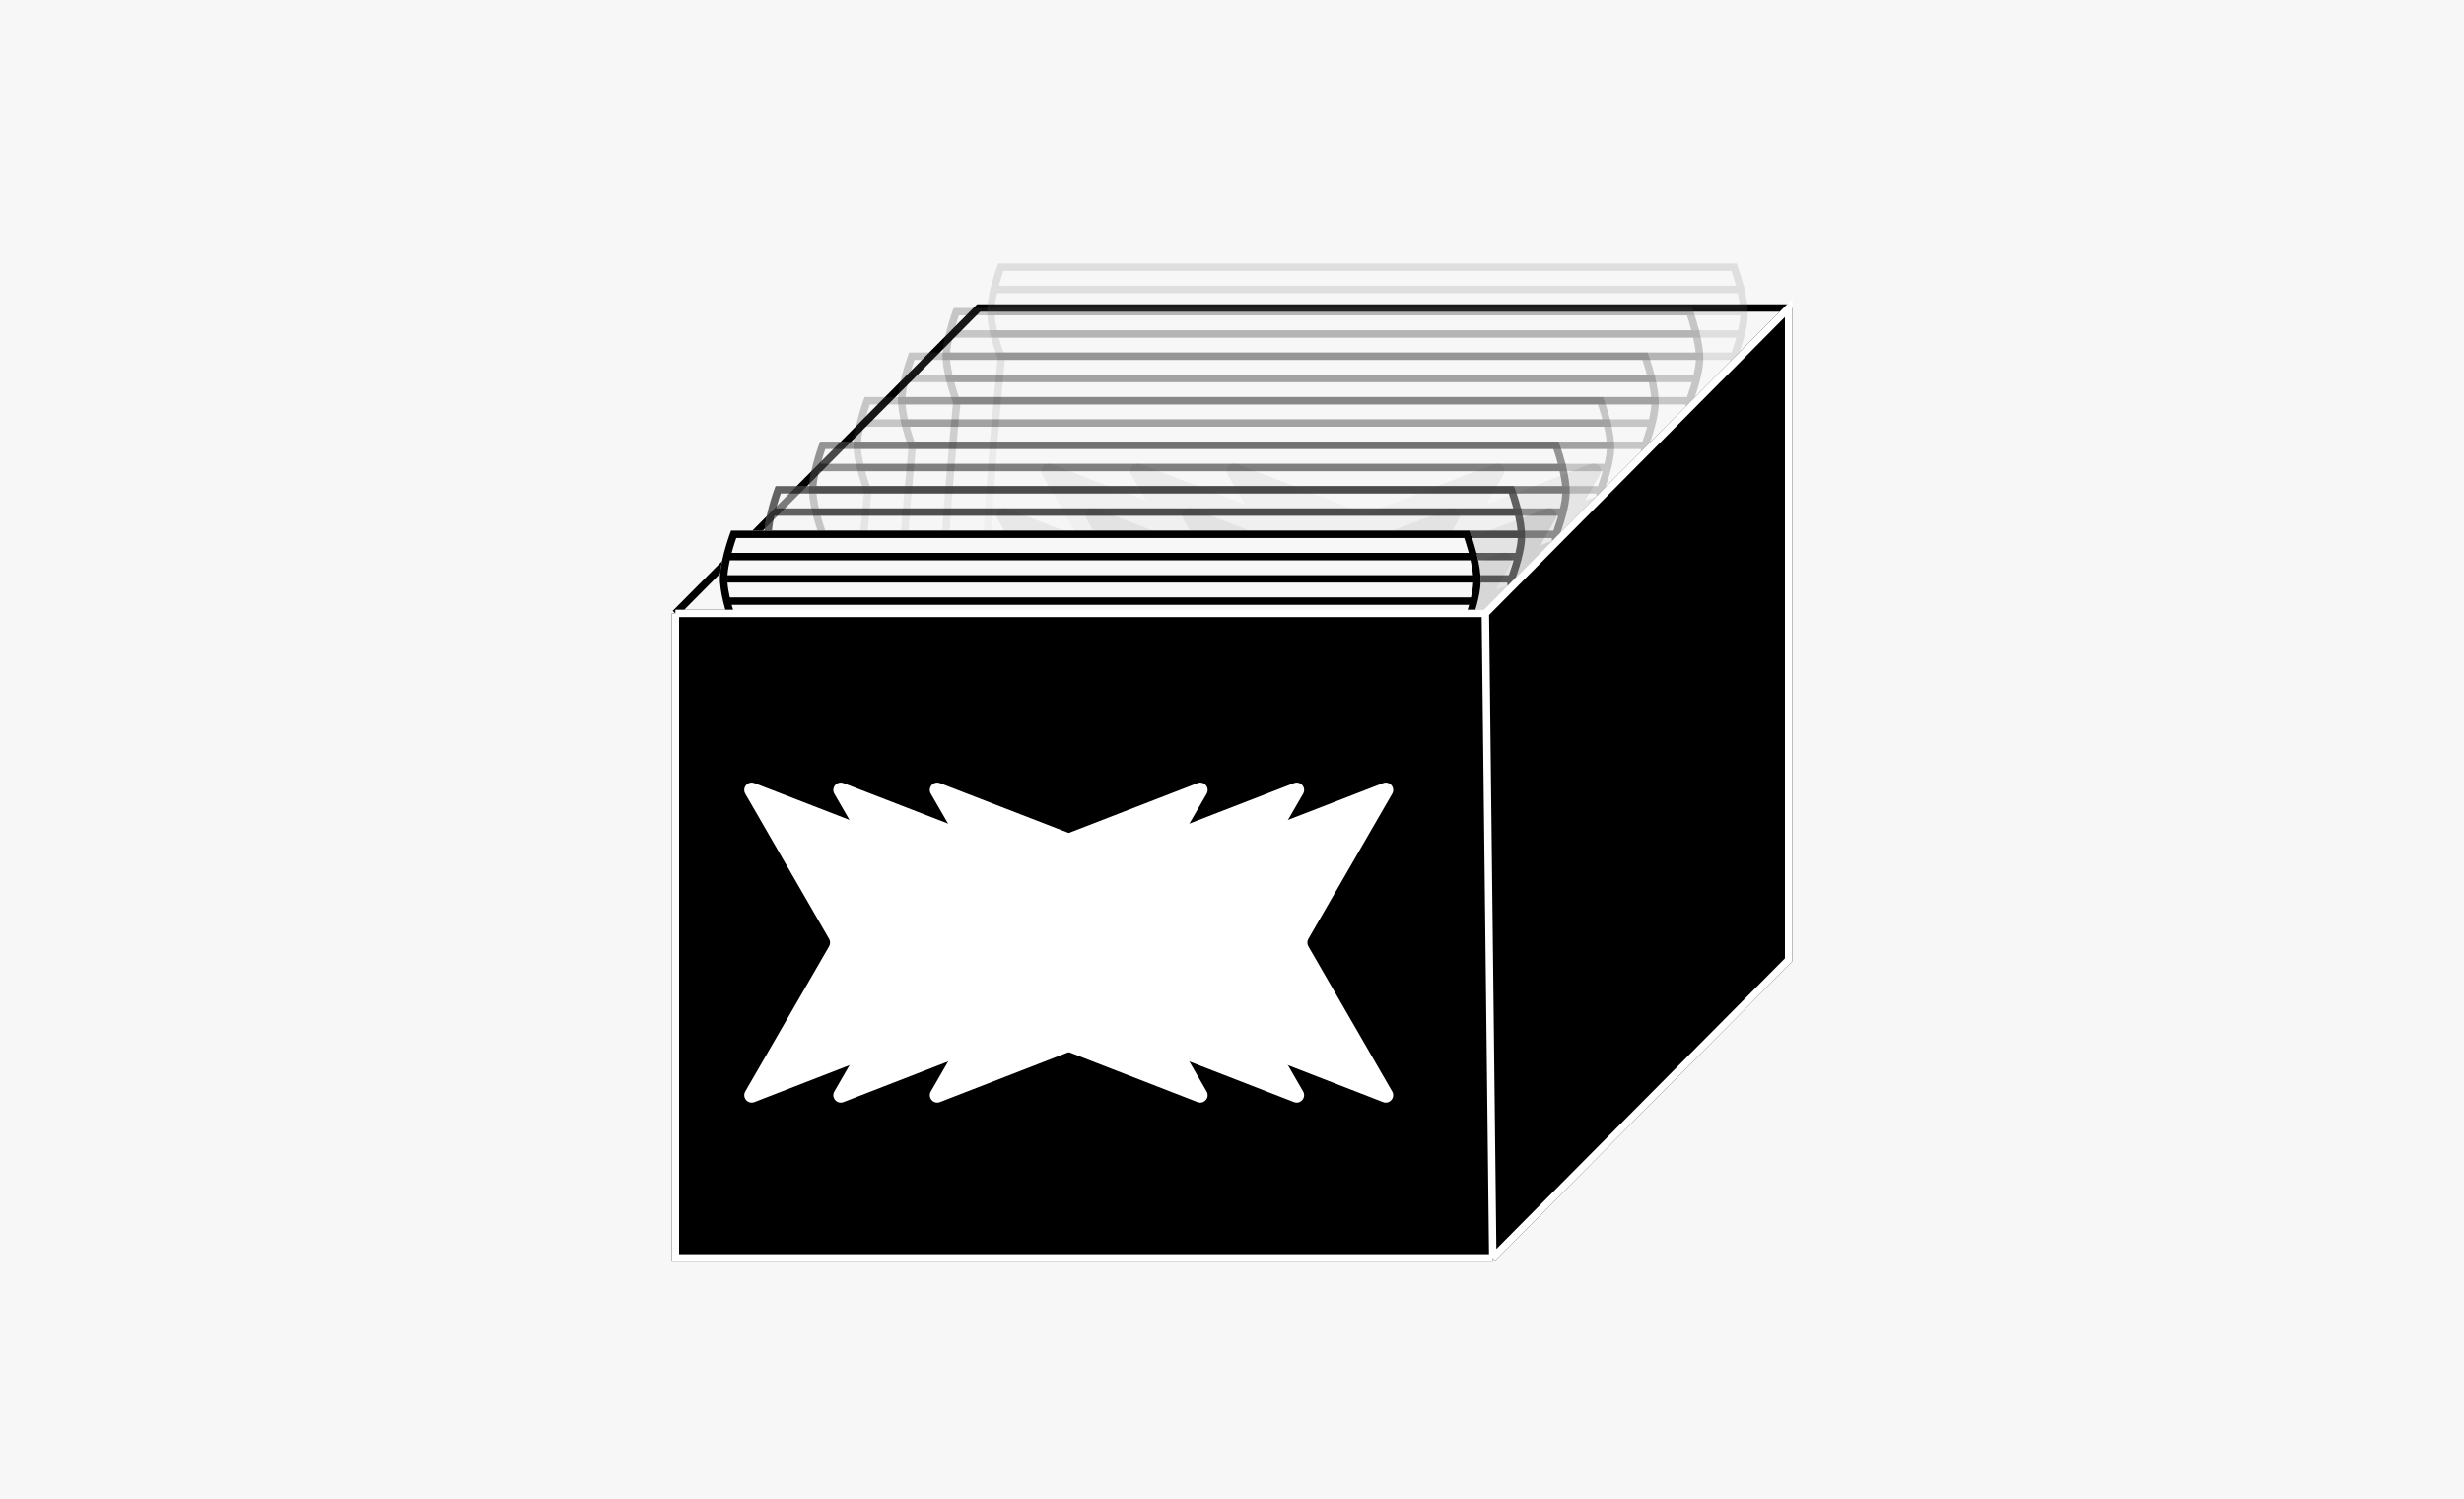 <svg width="332" height="202" viewBox="0 0 332 202" fill="none" xmlns="http://www.w3.org/2000/svg">
<rect width="332" height="202" fill="#F7F7F7"/>
<rect width="228" height="202" transform="translate(52)" fill="#F7F7F7"/>
<path d="M91 82.661V169.5H201.133M91 82.661H200.136M91 82.661L131.864 41.5H241M201.133 169.5L241 129.343V41.5M201.133 169.5L200.136 82.661M241 41.5L200.136 82.661" stroke="black"/>
<path opacity="0.1" d="M234.012 126.5C234.025 126.52 235.012 127.956 235.012 129C235.012 130.044 234.025 131.48 234.012 131.5H134.5C134.5 131.5 133.5 130.052 133.5 129C133.5 127.948 134.5 126.5 134.5 126.5H134.488C134.488 126.5 132 102.457 132 87C132 73.171 133.995 52.468 134.414 48.262C134.093 47.379 133 44.221 133 42C133 39.395 134.5 35.5 134.5 35.5H234.001C234.001 35.5 235.596 39.706 235.501 42.5C235.43 44.582 234.364 47.534 234.072 48.308C234.415 52.617 236 73.23 236 87C236 102.438 234.012 126.477 234.01 126.5H234.012Z" fill="#F7F7F7"/>
<path opacity="0.1" d="M234.001 35.5C234.001 35.5 234.508 36.835 234.933 38.5H235V38.776C235.299 40 235.539 41.366 235.501 42.5C235.471 43.393 235.257 44.447 235 45.42V45.5H234.979C234.641 46.762 234.235 47.875 234.072 48.308C234.415 52.617 236 73.23 236 87L235.994 88.473C235.907 99.938 234.857 115.323 234.32 122.5L234.01 126.5H234.012C234.025 126.52 235.012 127.956 235.012 129C235.012 130.044 234.025 131.48 234.012 131.5H134.5C134.5 131.5 133.5 130.052 133.5 129C133.5 127.948 134.5 126.5 134.5 126.5H134.488L134.1 122.502C133.4 115.015 132 98.593 132 87C132 73.171 133.995 52.468 134.414 48.262C134.116 47.443 133.155 44.67 133.017 42.5H133V41.5H133.017C133.181 38.925 134.5 35.5 134.5 35.5H234.001ZM135.376 48.662C135.308 49.348 135.211 50.346 135.095 51.592C134.862 54.084 134.552 57.567 134.241 61.532C133.62 69.47 133 79.313 133 87C133 94.687 133.62 104.53 134.241 112.468C134.552 116.433 134.862 119.916 135.095 122.408C135.211 123.654 135.308 124.652 135.376 125.338C135.382 125.394 135.387 125.448 135.393 125.5H233.087C233.091 125.454 233.095 125.407 233.099 125.357C233.153 124.671 233.23 123.672 233.323 122.426C233.51 119.932 233.758 116.447 234.007 112.479C234.504 104.539 235 94.69 235 87C235 79.31 234.504 69.461 234.007 61.52C233.758 57.553 233.51 54.068 233.323 51.574C233.23 50.328 233.153 49.329 233.099 48.643C233.095 48.593 233.091 48.546 233.087 48.5H135.393C135.387 48.552 135.382 48.606 135.376 48.662ZM226.354 62.524C227.235 62.184 228.054 63.14 227.582 63.957L216.289 83.517C216.11 83.826 216.11 84.207 216.289 84.517L227.579 104.073C228.051 104.891 227.232 105.847 226.352 105.505L213.533 100.529L215.579 104.073C216.051 104.891 215.232 105.847 214.352 105.505L200.244 100.029L202.579 104.073C203.051 104.891 202.232 105.847 201.352 105.505L183.999 98.769L166.648 105.505C165.768 105.847 164.949 104.891 165.421 104.073L167.755 100.029L153.648 105.505C152.768 105.847 151.949 104.891 152.421 104.073L154.466 100.529L141.648 105.505C140.768 105.847 139.949 104.891 140.421 104.073L151.711 84.517C151.89 84.207 151.89 83.826 151.711 83.517L140.418 63.957C139.946 63.14 140.765 62.184 141.646 62.524L154.453 67.481L152.418 63.957C151.946 63.14 152.765 62.184 153.646 62.524L167.74 67.981L165.418 63.957C164.946 63.14 165.765 62.184 166.646 62.524L184 69.241L201.354 62.524C202.235 62.184 203.054 63.14 202.582 63.957L200.259 67.98L214.354 62.524C215.235 62.184 216.054 63.14 215.582 63.957L213.546 67.481L226.354 62.524ZM134.711 45.949C134.889 46.566 135.068 47.108 135.203 47.5H233.306C233.433 47.143 233.597 46.661 233.764 46.114C233.824 45.915 233.884 45.709 233.942 45.5H134.586C134.627 45.652 134.669 45.802 134.711 45.949ZM134.021 42.5C134.065 43.122 134.183 43.813 134.338 44.5H234.197C234.359 43.796 234.476 43.098 234.5 42.5H134.021ZM134.338 39.5C134.183 40.187 134.065 40.878 134.021 41.5H234.47C234.413 40.862 234.291 40.176 234.142 39.5H134.338ZM135.203 36.5C135.068 36.892 134.889 37.434 134.711 38.051C134.669 38.198 134.627 38.348 134.586 38.5H233.898C233.873 38.405 233.849 38.311 233.823 38.219C233.636 37.541 233.445 36.946 233.302 36.522C233.299 36.514 233.296 36.507 233.294 36.5H135.203Z" fill="black"/>
<path opacity="0.1" d="M228.012 132.5C228.025 132.52 229.012 133.956 229.012 135C229.012 136.044 228.025 137.48 228.012 137.5H128.5C128.5 137.5 127.5 136.052 127.5 135C127.5 133.948 128.5 132.5 128.5 132.5H128.488C128.488 132.5 126 108.457 126 93C126 79.171 127.995 58.468 128.414 54.262C128.093 53.379 127 50.221 127 48C127 45.395 128.5 41.5 128.5 41.5H228.001C228.001 41.5 229.596 45.706 229.501 48.5C229.43 50.582 228.364 53.534 228.072 54.308C228.415 58.617 230 79.23 230 93C230 108.438 228.012 132.477 228.01 132.5H228.012Z" fill="#F7F7F7"/>
<path opacity="0.2" d="M228.001 41.5C228.001 41.5 228.508 42.835 228.933 44.5H229V44.776C229.299 46 229.539 47.366 229.501 48.5C229.471 49.393 229.257 50.447 229 51.42V51.5H228.979C228.641 52.762 228.235 53.875 228.072 54.308C228.415 58.617 230 79.23 230 93L229.994 94.473C229.907 105.938 228.857 121.323 228.32 128.5L228.01 132.5H228.012C228.025 132.52 229.012 133.956 229.012 135C229.012 136.044 228.025 137.48 228.012 137.5H128.5C128.5 137.5 127.5 136.052 127.5 135C127.5 133.948 128.5 132.5 128.5 132.5H128.488L128.1 128.502C127.4 121.015 126 104.593 126 93C126 79.171 127.995 58.468 128.414 54.262C128.116 53.443 127.155 50.67 127.017 48.5H127V47.5H127.017C127.181 44.925 128.5 41.5 128.5 41.5H228.001ZM129.376 54.662C129.308 55.348 129.211 56.346 129.095 57.592C128.862 60.084 128.552 63.567 128.241 67.532C127.62 75.47 127 85.313 127 93C127 100.687 127.62 110.53 128.241 118.468C128.552 122.433 128.862 125.916 129.095 128.408C129.211 129.654 129.308 130.652 129.376 131.338C129.382 131.394 129.387 131.448 129.393 131.5H227.087C227.091 131.454 227.095 131.407 227.099 131.357C227.153 130.671 227.23 129.672 227.323 128.426C227.51 125.932 227.758 122.447 228.007 118.479C228.504 110.539 229 100.69 229 93C229 85.31 228.504 75.461 228.007 67.52C227.758 63.553 227.51 60.068 227.323 57.574C227.23 56.328 227.153 55.329 227.099 54.643C227.095 54.593 227.091 54.546 227.087 54.5H129.393C129.387 54.552 129.382 54.606 129.376 54.662ZM220.354 68.524C221.235 68.184 222.054 69.14 221.582 69.957L210.289 89.517C210.11 89.826 210.11 90.207 210.289 90.517L221.579 110.073C222.051 110.891 221.232 111.847 220.352 111.505L207.533 106.529L209.579 110.073C210.051 110.891 209.232 111.847 208.352 111.505L194.244 106.029L196.579 110.073C197.051 110.891 196.232 111.847 195.352 111.505L177.999 104.77L160.648 111.505C159.768 111.847 158.949 110.891 159.421 110.073L161.755 106.029L147.648 111.505C146.768 111.847 145.949 110.891 146.421 110.073L148.466 106.529L135.648 111.505C134.768 111.847 133.949 110.891 134.421 110.073L145.711 90.517C145.89 90.207 145.89 89.826 145.711 89.517L134.418 69.957C133.946 69.14 134.765 68.184 135.646 68.524L148.453 73.481L146.418 69.957C145.946 69.14 146.765 68.184 147.646 68.524L161.74 73.981L159.418 69.957C158.946 69.14 159.765 68.184 160.646 68.524L178 75.241L195.354 68.524C196.235 68.184 197.054 69.14 196.582 69.957L194.259 73.98L208.354 68.524C209.235 68.184 210.054 69.14 209.582 69.957L207.546 73.481L220.354 68.524ZM128.711 51.949C128.889 52.566 129.068 53.108 129.203 53.5H227.306C227.433 53.143 227.597 52.661 227.764 52.114C227.824 51.915 227.884 51.709 227.942 51.5H128.586C128.627 51.652 128.669 51.802 128.711 51.949ZM128.021 48.5C128.065 49.122 128.183 49.813 128.338 50.5H228.197C228.359 49.796 228.476 49.098 228.5 48.5H128.021ZM128.338 45.5C128.183 46.187 128.065 46.878 128.021 47.5H228.47C228.413 46.862 228.291 46.176 228.142 45.5H128.338ZM129.203 42.5C129.068 42.892 128.889 43.434 128.711 44.051C128.669 44.198 128.627 44.348 128.586 44.5H227.898C227.873 44.405 227.849 44.311 227.823 44.219C227.636 43.541 227.445 42.946 227.302 42.522C227.299 42.514 227.296 42.507 227.294 42.5H129.203Z" fill="black"/>
<path opacity="0.1" d="M222.012 138.5C222.025 138.52 223.012 139.956 223.012 141C223.012 142.044 222.025 143.48 222.012 143.5H122.5C122.5 143.5 121.5 142.052 121.5 141C121.5 139.948 122.5 138.5 122.5 138.5H122.488C122.488 138.5 120 114.457 120 99C120 85.171 121.995 64.468 122.414 60.262C122.093 59.379 121 56.221 121 54C121 51.395 122.5 47.5 122.5 47.5H222.001C222.001 47.5 223.596 51.706 223.501 54.5C223.43 56.582 222.364 59.534 222.072 60.308C222.415 64.617 224 85.23 224 99C224 114.438 222.012 138.477 222.01 138.5H222.012Z" fill="#F7F7F7"/>
<path opacity="0.2" d="M222.001 47.5C222.001 47.5 222.508 48.835 222.933 50.5H223V50.776C223.299 52 223.539 53.366 223.501 54.5C223.471 55.393 223.257 56.447 223 57.42V57.5H222.979C222.641 58.762 222.235 59.875 222.072 60.308C222.415 64.618 224 85.23 224 99L223.994 100.473C223.907 111.938 222.857 127.323 222.32 134.5L222.01 138.5H222.012C222.025 138.52 223.012 139.956 223.012 141C223.012 142.044 222.025 143.48 222.012 143.5H122.5C122.5 143.5 121.5 142.052 121.5 141C121.5 139.948 122.5 138.5 122.5 138.5H122.488L122.1 134.502C121.4 127.015 120 110.593 120 99C120 85.171 121.995 64.468 122.414 60.262C122.116 59.443 121.155 56.67 121.017 54.5H121V53.5H121.017C121.181 50.925 122.5 47.5 122.5 47.5H222.001ZM123.376 60.662C123.308 61.348 123.211 62.346 123.095 63.592C122.862 66.084 122.552 69.567 122.241 73.532C121.62 81.47 121 91.313 121 99C121 106.687 121.62 116.53 122.241 124.468C122.552 128.433 122.862 131.916 123.095 134.408C123.211 135.654 123.308 136.652 123.376 137.338C123.382 137.394 123.387 137.448 123.393 137.5H221.087C221.091 137.454 221.095 137.407 221.099 137.357C221.153 136.671 221.23 135.672 221.323 134.426C221.51 131.932 221.758 128.447 222.007 124.479C222.504 116.539 223 106.69 223 99C223 91.31 222.504 81.461 222.007 73.52C221.758 69.553 221.51 66.068 221.323 63.574C221.23 62.328 221.153 61.329 221.099 60.643C221.095 60.593 221.091 60.546 221.087 60.5H123.393C123.387 60.552 123.382 60.606 123.376 60.662ZM214.354 74.524C215.235 74.184 216.054 75.14 215.582 75.957L204.289 95.517C204.11 95.826 204.11 96.207 204.289 96.517L215.579 116.073C216.051 116.891 215.232 117.847 214.352 117.505L201.533 112.529L203.579 116.073C204.051 116.891 203.232 117.847 202.352 117.505L188.244 112.029L190.579 116.073C191.051 116.891 190.232 117.847 189.352 117.505L171.999 110.77L154.648 117.505C153.768 117.847 152.949 116.891 153.421 116.073L155.755 112.029L141.648 117.505C140.768 117.847 139.949 116.891 140.421 116.073L142.466 112.529L129.648 117.505C128.768 117.847 127.949 116.891 128.421 116.073L139.711 96.517C139.89 96.207 139.89 95.826 139.711 95.517L128.418 75.957C127.946 75.14 128.765 74.184 129.646 74.524L142.453 79.481L140.418 75.957C139.946 75.14 140.765 74.184 141.646 74.524L155.74 79.981L153.418 75.957C152.946 75.14 153.765 74.184 154.646 74.524L172 81.241L189.354 74.524C190.235 74.184 191.054 75.14 190.582 75.957L188.259 79.98L202.354 74.524C203.235 74.184 204.054 75.14 203.582 75.957L201.546 79.481L214.354 74.524ZM122.711 57.949C122.889 58.566 123.068 59.108 123.203 59.5H221.306C221.433 59.143 221.597 58.661 221.764 58.114C221.824 57.915 221.884 57.709 221.942 57.5H122.586C122.627 57.652 122.669 57.802 122.711 57.949ZM122.021 54.5C122.065 55.122 122.183 55.813 122.338 56.5H222.197C222.359 55.796 222.476 55.098 222.5 54.5H122.021ZM122.338 51.5C122.183 52.187 122.065 52.878 122.021 53.5H222.47C222.413 52.862 222.291 52.176 222.142 51.5H122.338ZM123.203 48.5C123.068 48.892 122.889 49.434 122.711 50.051C122.669 50.198 122.627 50.348 122.586 50.5H221.898C221.873 50.405 221.849 50.311 221.823 50.219C221.636 49.541 221.445 48.946 221.302 48.522C221.299 48.514 221.296 48.507 221.294 48.5H123.203Z" fill="black"/>
<path opacity="0.1" d="M216.012 144.5C216.025 144.52 217.012 145.956 217.012 147C217.012 148.044 216.025 149.48 216.012 149.5H116.5C116.5 149.5 115.5 148.052 115.5 147C115.5 145.948 116.5 144.5 116.5 144.5H116.488C116.488 144.5 114 120.457 114 105C114 91.171 115.995 70.468 116.414 66.262C116.093 65.379 115 62.221 115 60C115 57.395 116.5 53.5 116.5 53.5H216.001C216.001 53.5 217.596 57.706 217.501 60.5C217.43 62.582 216.364 65.534 216.072 66.308C216.415 70.617 218 91.23 218 105C218 120.438 216.012 144.477 216.01 144.5H216.012Z" fill="#F7F7F7"/>
<path opacity="0.2" d="M216.001 53.5C216.001 53.5 216.508 54.835 216.933 56.5H217V56.776C217.299 58 217.539 59.366 217.501 60.5C217.471 61.393 217.257 62.447 217 63.42V63.5H216.979C216.641 64.762 216.235 65.875 216.072 66.308C216.415 70.618 218 91.23 218 105L217.994 106.473C217.907 117.938 216.857 133.323 216.32 140.5L216.01 144.5H216.012C216.025 144.52 217.012 145.956 217.012 147C217.012 148.044 216.025 149.48 216.012 149.5H116.5C116.5 149.5 115.5 148.052 115.5 147C115.5 145.948 116.5 144.5 116.5 144.5H116.488L116.1 140.502C115.4 133.015 114 116.593 114 105C114 91.171 115.995 70.468 116.414 66.262C116.116 65.443 115.155 62.67 115.017 60.5H115V59.5H115.017C115.181 56.925 116.5 53.5 116.5 53.5H216.001ZM117.376 66.662C117.308 67.348 117.211 68.346 117.095 69.592C116.862 72.084 116.552 75.567 116.241 79.532C115.62 87.47 115 97.313 115 105C115 112.687 115.62 122.53 116.241 130.468C116.552 134.433 116.862 137.916 117.095 140.408C117.211 141.654 117.308 142.652 117.376 143.338C117.382 143.394 117.387 143.448 117.393 143.5H215.087C215.091 143.454 215.095 143.407 215.099 143.357C215.153 142.671 215.23 141.672 215.323 140.426C215.51 137.932 215.758 134.447 216.007 130.479C216.504 122.539 217 112.69 217 105C217 97.31 216.504 87.461 216.007 79.52C215.758 75.553 215.51 72.068 215.323 69.574C215.23 68.328 215.153 67.329 215.099 66.643C215.095 66.593 215.091 66.546 215.087 66.5H117.393C117.387 66.552 117.382 66.606 117.376 66.662ZM208.354 80.524C209.235 80.184 210.054 81.14 209.582 81.957L198.289 101.517C198.11 101.826 198.11 102.207 198.289 102.517L209.579 122.073C210.051 122.891 209.232 123.847 208.352 123.505L195.533 118.529L197.579 122.073C198.051 122.891 197.232 123.847 196.352 123.505L182.244 118.029L184.579 122.073C185.051 122.891 184.232 123.847 183.352 123.505L165.999 116.77L148.648 123.505C147.768 123.847 146.949 122.891 147.421 122.073L149.755 118.029L135.648 123.505C134.768 123.847 133.949 122.891 134.421 122.073L136.466 118.529L123.648 123.505C122.768 123.847 121.949 122.891 122.421 122.073L133.711 102.517C133.89 102.207 133.89 101.826 133.711 101.517L122.418 81.957C121.946 81.14 122.765 80.184 123.646 80.524L136.453 85.481L134.418 81.957C133.946 81.14 134.765 80.184 135.646 80.524L149.74 85.981L147.418 81.957C146.946 81.14 147.765 80.184 148.646 80.524L166 87.241L183.354 80.524C184.235 80.184 185.054 81.14 184.582 81.957L182.259 85.98L196.354 80.524C197.235 80.184 198.054 81.14 197.582 81.957L195.546 85.481L208.354 80.524ZM116.711 63.949C116.889 64.566 117.068 65.108 117.203 65.5H215.306C215.433 65.143 215.597 64.661 215.764 64.114C215.824 63.915 215.884 63.709 215.942 63.5H116.586C116.627 63.652 116.669 63.802 116.711 63.949ZM116.021 60.5C116.065 61.122 116.183 61.813 116.338 62.5H216.197C216.359 61.796 216.476 61.098 216.5 60.5H116.021ZM116.338 57.5C116.183 58.187 116.065 58.878 116.021 59.5H216.47C216.413 58.862 216.291 58.176 216.142 57.5H116.338ZM117.203 54.5C117.068 54.892 116.889 55.434 116.711 56.051C116.669 56.198 116.627 56.348 116.586 56.5H215.898C215.873 56.405 215.849 56.311 215.823 56.219C215.636 55.541 215.445 54.946 215.302 54.522C215.299 54.514 215.296 54.507 215.294 54.5H117.203Z" fill="black"/>
<path opacity="0.3" d="M210.012 150.5C210.025 150.52 211.012 151.956 211.012 153C211.012 154.044 210.025 155.48 210.012 155.5H110.5C110.5 155.5 109.5 154.052 109.5 153C109.5 151.948 110.5 150.5 110.5 150.5H110.488C110.488 150.5 108 126.457 108 111C108 97.171 109.995 76.468 110.414 72.262C110.093 71.379 109 68.221 109 66C109 63.395 110.5 59.5 110.5 59.5H210.001C210.001 59.5 211.596 63.706 211.501 66.5C211.43 68.582 210.364 71.534 210.072 72.308C210.415 76.617 212 97.23 212 111C212 126.438 210.012 150.477 210.01 150.5H210.012Z" fill="#F7F7F7"/>
<path opacity="0.4" d="M210.001 59.5C210.001 59.5 210.508 60.835 210.933 62.5H211V62.776C211.299 64 211.539 65.366 211.501 66.5C211.471 67.393 211.257 68.447 211 69.42V69.5H210.979C210.641 70.762 210.235 71.875 210.072 72.308C210.415 76.618 212 97.23 212 111L211.994 112.473C211.907 123.938 210.857 139.323 210.32 146.5L210.01 150.5H210.012C210.025 150.52 211.012 151.956 211.012 153C211.012 154.044 210.025 155.48 210.012 155.5H110.5C110.5 155.5 109.5 154.052 109.5 153C109.5 151.948 110.5 150.5 110.5 150.5H110.488L110.1 146.502C109.4 139.015 108 122.593 108 111C108 97.171 109.995 76.468 110.414 72.262C110.116 71.443 109.155 68.67 109.017 66.5H109V65.5H109.017C109.181 62.925 110.5 59.5 110.5 59.5H210.001ZM111.376 72.662C111.308 73.348 111.211 74.346 111.095 75.592C110.862 78.084 110.552 81.567 110.241 85.532C109.62 93.47 109 103.313 109 111C109 118.687 109.62 128.53 110.241 136.468C110.552 140.433 110.862 143.916 111.095 146.408C111.211 147.654 111.308 148.652 111.376 149.338C111.382 149.394 111.387 149.448 111.393 149.5H209.087C209.091 149.454 209.095 149.407 209.099 149.357C209.153 148.671 209.23 147.672 209.323 146.426C209.51 143.932 209.758 140.447 210.007 136.479C210.504 128.539 211 118.69 211 111C211 103.31 210.504 93.461 210.007 85.52C209.758 81.553 209.51 78.068 209.323 75.574C209.23 74.328 209.153 73.329 209.099 72.643C209.095 72.593 209.091 72.546 209.087 72.5H111.393C111.387 72.552 111.382 72.606 111.376 72.662ZM202.354 86.524C203.235 86.184 204.054 87.14 203.582 87.957L192.289 107.517C192.11 107.826 192.11 108.207 192.289 108.517L203.579 128.073C204.051 128.891 203.232 129.847 202.352 129.505L189.533 124.529L191.579 128.073C192.051 128.891 191.232 129.847 190.352 129.505L176.244 124.029L178.579 128.073C179.051 128.891 178.232 129.847 177.352 129.505L159.999 122.77L142.648 129.505C141.768 129.847 140.949 128.891 141.421 128.073L143.755 124.029L129.648 129.505C128.768 129.847 127.949 128.891 128.421 128.073L130.466 124.529L117.648 129.505C116.768 129.847 115.949 128.891 116.421 128.073L127.711 108.517C127.89 108.207 127.89 107.826 127.711 107.517L116.418 87.957C115.946 87.14 116.765 86.184 117.646 86.524L130.453 91.481L128.418 87.957C127.946 87.14 128.765 86.184 129.646 86.524L143.74 91.981L141.418 87.957C140.946 87.14 141.765 86.184 142.646 86.524L160 93.241L177.354 86.524C178.235 86.184 179.054 87.14 178.582 87.957L176.259 91.98L190.354 86.524C191.235 86.184 192.054 87.14 191.582 87.957L189.546 91.481L202.354 86.524ZM110.711 69.949C110.889 70.566 111.068 71.108 111.203 71.5H209.306C209.433 71.143 209.597 70.661 209.764 70.114C209.824 69.915 209.884 69.709 209.942 69.5H110.586C110.627 69.652 110.669 69.802 110.711 69.949ZM110.021 66.5C110.065 67.122 110.183 67.813 110.338 68.5H210.197C210.359 67.796 210.476 67.098 210.5 66.5H110.021ZM110.338 63.5C110.183 64.187 110.065 64.878 110.021 65.5H210.47C210.413 64.862 210.291 64.176 210.142 63.5H110.338ZM111.203 60.5C111.068 60.892 110.889 61.434 110.711 62.051C110.669 62.198 110.627 62.348 110.586 62.5H209.898C209.873 62.405 209.849 62.311 209.823 62.219C209.636 61.541 209.445 60.946 209.302 60.522C209.299 60.514 209.296 60.507 209.294 60.5H111.203Z" fill="black"/>
<path opacity="0.5" d="M204.012 156.5C204.025 156.52 205.012 157.956 205.012 159C205.012 160.044 204.025 161.48 204.012 161.5H104.5C104.5 161.5 103.5 160.052 103.5 159C103.5 157.948 104.5 156.5 104.5 156.5H104.488C104.488 156.5 102 132.457 102 117C102 103.171 103.995 82.468 104.414 78.262C104.093 77.379 103 74.221 103 72C103 69.395 104.5 65.5 104.5 65.5H204.001C204.001 65.5 205.596 69.706 205.501 72.5C205.43 74.582 204.364 77.534 204.072 78.308C204.415 82.617 206 103.23 206 117C206 132.438 204.012 156.477 204.01 156.5H204.012Z" fill="#F7F7F7"/>
<path opacity="0.6" d="M204.001 65.5C204.001 65.5 204.508 66.835 204.933 68.5H205V68.776C205.299 70 205.539 71.366 205.501 72.5C205.471 73.393 205.257 74.447 205 75.42V75.5H204.979C204.641 76.762 204.235 77.875 204.072 78.308C204.415 82.618 206 103.23 206 117L205.994 118.473C205.907 129.938 204.857 145.323 204.32 152.5L204.01 156.5H204.012C204.025 156.52 205.012 157.956 205.012 159C205.012 160.044 204.025 161.48 204.012 161.5H104.5C104.5 161.5 103.5 160.052 103.5 159C103.5 157.948 104.5 156.5 104.5 156.5H104.488L104.1 152.502C103.4 145.015 102 128.593 102 117C102 103.171 103.995 82.468 104.414 78.262C104.116 77.443 103.155 74.67 103.017 72.5H103V71.5H103.017C103.181 68.925 104.5 65.5 104.5 65.5H204.001ZM105.376 78.662C105.308 79.348 105.211 80.346 105.095 81.592C104.862 84.084 104.552 87.567 104.241 91.532C103.62 99.47 103 109.313 103 117C103 124.687 103.62 134.53 104.241 142.468C104.552 146.433 104.862 149.916 105.095 152.408C105.211 153.654 105.308 154.652 105.376 155.338C105.382 155.394 105.387 155.448 105.393 155.5H203.087C203.091 155.454 203.095 155.407 203.099 155.357C203.153 154.671 203.23 153.672 203.323 152.426C203.51 149.932 203.758 146.447 204.007 142.479C204.504 134.539 205 124.69 205 117C205 109.31 204.504 99.461 204.007 91.52C203.758 87.553 203.51 84.068 203.323 81.574C203.23 80.328 203.153 79.329 203.099 78.643C203.095 78.593 203.091 78.546 203.087 78.5H105.393C105.387 78.552 105.382 78.606 105.376 78.662ZM196.354 92.524C197.235 92.184 198.054 93.14 197.582 93.957L186.289 113.517C186.11 113.826 186.11 114.207 186.289 114.517L197.579 134.073C198.051 134.891 197.232 135.847 196.352 135.505L183.533 130.529L185.579 134.073C186.051 134.891 185.232 135.847 184.352 135.505L170.244 130.029L172.579 134.073C173.051 134.891 172.232 135.847 171.352 135.505L153.999 128.77L136.648 135.505C135.768 135.847 134.949 134.891 135.421 134.073L137.755 130.029L123.648 135.505C122.768 135.847 121.949 134.891 122.421 134.073L124.466 130.529L111.648 135.505C110.768 135.847 109.949 134.891 110.421 134.073L121.711 114.517C121.89 114.207 121.89 113.826 121.711 113.517L110.418 93.957C109.946 93.14 110.765 92.184 111.646 92.524L124.453 97.481L122.418 93.957C121.946 93.14 122.765 92.184 123.646 92.524L137.74 97.981L135.418 93.957C134.946 93.14 135.765 92.184 136.646 92.524L154 99.241L171.354 92.524C172.235 92.184 173.054 93.14 172.582 93.957L170.259 97.98L184.354 92.524C185.235 92.184 186.054 93.14 185.582 93.957L183.546 97.481L196.354 92.524ZM104.711 75.949C104.889 76.566 105.068 77.108 105.203 77.5H203.306C203.433 77.143 203.597 76.661 203.764 76.114C203.824 75.915 203.884 75.709 203.942 75.5H104.586C104.627 75.652 104.669 75.802 104.711 75.949ZM104.021 72.5C104.065 73.122 104.183 73.813 104.338 74.5H204.197C204.359 73.796 204.476 73.098 204.5 72.5H104.021ZM104.338 69.5C104.183 70.187 104.065 70.878 104.021 71.5H204.47C204.413 70.862 204.291 70.176 204.142 69.5H104.338ZM105.203 66.5C105.068 66.892 104.889 67.434 104.711 68.051C104.669 68.198 104.627 68.348 104.586 68.5H203.898C203.873 68.405 203.849 68.311 203.823 68.219C203.636 67.541 203.445 66.946 203.302 66.522C203.299 66.514 203.296 66.507 203.294 66.5H105.203Z" fill="black"/>
<path d="M198.012 162.5C198.025 162.52 199.012 163.956 199.012 165C199.012 166.044 198.025 167.48 198.012 167.5H98.5C98.5 167.5 97.5 166.052 97.5 165C97.5 163.948 98.5 162.5 98.5 162.5H98.488C98.488 162.5 96 138.457 96 123C96 109.171 97.995 88.468 98.414 84.262C98.093 83.379 97 80.221 97 78C97 75.395 98.5 71.5 98.5 71.5H198.001C198.001 71.5 199.596 75.706 199.501 78.5C199.43 80.582 198.364 83.534 198.072 84.308C198.415 88.617 200 109.23 200 123C200 138.438 198.012 162.477 198.01 162.5H198.012Z" fill="#F7F7F7"/>
<path d="M198.001 71.5C198.001 71.5 198.508 72.835 198.933 74.5H199V74.776C199.299 76 199.539 77.366 199.501 78.5C199.471 79.393 199.257 80.447 199 81.42V81.5H198.979C198.641 82.762 198.235 83.875 198.072 84.308C198.415 88.618 200 109.23 200 123L199.994 124.473C199.907 135.938 198.857 151.323 198.32 158.5L198.01 162.5H198.012C198.025 162.52 199.012 163.956 199.012 165C199.012 166.044 198.025 167.48 198.012 167.5H98.5C98.5 167.5 97.5 166.052 97.5 165C97.5 163.948 98.5 162.5 98.5 162.5H98.488L98.1 158.502C97.4 151.015 96 134.593 96 123C96 109.171 97.995 88.468 98.414 84.262C98.116 83.443 97.155 80.67 97.017 78.5H97V77.5H97.017C97.181 74.925 98.5 71.5 98.5 71.5H198.001ZM99.376 84.662C99.308 85.348 99.211 86.346 99.095 87.592C98.862 90.084 98.552 93.567 98.241 97.532C97.62 105.47 97 115.313 97 123C97 130.687 97.62 140.53 98.241 148.468C98.552 152.433 98.862 155.916 99.095 158.408C99.211 159.654 99.308 160.652 99.376 161.338C99.382 161.394 99.387 161.448 99.393 161.5H197.087C197.091 161.454 197.095 161.407 197.099 161.357C197.153 160.671 197.23 159.672 197.323 158.426C197.51 155.932 197.758 152.447 198.007 148.479C198.504 140.539 199 130.69 199 123C199 115.31 198.504 105.461 198.007 97.52C197.758 93.553 197.51 90.068 197.323 87.574C197.23 86.328 197.153 85.329 197.099 84.643C197.095 84.593 197.091 84.546 197.087 84.5H99.393C99.387 84.552 99.382 84.606 99.376 84.662ZM190.354 98.524C191.235 98.184 192.054 99.14 191.582 99.957L180.289 119.517C180.11 119.826 180.11 120.207 180.289 120.517L191.579 140.073C192.051 140.891 191.232 141.847 190.352 141.505L177.533 136.529L179.579 140.073C180.051 140.891 179.232 141.847 178.352 141.505L164.244 136.029L166.579 140.073C167.051 140.891 166.232 141.847 165.352 141.505L147.999 134.77L130.648 141.505C129.768 141.847 128.949 140.891 129.421 140.073L131.755 136.029L117.648 141.505C116.768 141.847 115.949 140.891 116.421 140.073L118.466 136.529L105.648 141.505C104.768 141.847 103.949 140.891 104.421 140.073L115.711 120.517C115.89 120.207 115.89 119.826 115.711 119.517L104.418 99.957C103.946 99.14 104.765 98.184 105.646 98.524L118.453 103.481L116.418 99.957C115.946 99.14 116.765 98.184 117.646 98.524L131.74 103.98L129.418 99.957C128.946 99.14 129.765 98.184 130.646 98.524L148 105.241L165.354 98.524C166.235 98.184 167.054 99.14 166.582 99.957L164.259 103.979L178.354 98.524C179.235 98.184 180.054 99.14 179.582 99.957L177.546 103.481L190.354 98.524ZM98.711 81.949C98.889 82.566 99.068 83.108 99.203 83.5H197.306C197.433 83.143 197.597 82.661 197.764 82.114C197.824 81.915 197.884 81.709 197.942 81.5H98.586C98.627 81.652 98.668 81.802 98.711 81.949ZM98.02 78.5C98.065 79.122 98.183 79.813 98.338 80.5H198.197C198.359 79.796 198.476 79.098 198.5 78.5H98.02ZM98.338 75.5C98.183 76.187 98.065 76.878 98.02 77.5H198.47C198.413 76.862 198.291 76.176 198.142 75.5H98.338ZM99.203 72.5C99.068 72.892 98.889 73.434 98.711 74.051C98.668 74.198 98.627 74.348 98.586 74.5H197.898C197.873 74.405 197.849 74.311 197.823 74.219C197.636 73.541 197.445 72.946 197.302 72.522C197.299 72.514 197.296 72.507 197.294 72.5H99.203Z" fill="black"/>
<path d="M91 169.5V82.661H148H200.136L241 41.5V129.343L201.133 169.5H91Z" fill="black"/>
<path d="M91 82.661V169.5H201.133M91 82.661H200.136M91 82.661H148H200.136M201.133 169.5L241 129.343V41.5L200.136 82.661M201.133 169.5L200.136 82.661" stroke="white"/>
<path d="M111.711 126.517L100.418 106.957C99.946 106.139 100.765 105.183 101.645 105.524L129.361 116.253C129.746 116.402 130 116.772 130 117.185V136.815C130 137.228 129.747 137.598 129.362 137.748L101.648 148.505C100.768 148.847 99.948 147.891 100.42 147.073L111.711 127.517C111.89 127.207 111.89 126.826 111.711 126.517Z" fill="white"/>
<path d="M176.289 126.517L187.582 106.957C188.054 106.139 187.235 105.183 186.355 105.524L158.639 116.253C158.254 116.402 158 116.772 158 117.185V136.815C158 137.228 158.253 137.598 158.638 137.748L186.352 148.505C187.232 148.847 188.052 147.891 187.58 147.073L176.289 127.517C176.11 127.207 176.11 126.826 176.289 126.517Z" fill="white"/>
<path d="M123.711 126.517L112.418 106.957C111.946 106.139 112.765 105.183 113.645 105.524L141.361 116.253C141.746 116.402 142 116.772 142 117.185V136.815C142 137.228 141.747 137.598 141.362 137.748L113.648 148.505C112.768 148.847 111.948 147.891 112.42 147.073L123.711 127.517C123.89 127.207 123.89 126.826 123.711 126.517Z" fill="white"/>
<path d="M164.289 126.517L175.582 106.957C176.054 106.139 175.235 105.183 174.355 105.524L146.639 116.253C146.254 116.402 146 116.772 146 117.185V136.815C146 137.228 146.253 137.598 146.638 137.748L174.352 148.505C175.232 148.847 176.052 147.891 175.58 147.073L164.289 127.517C164.11 127.207 164.11 126.826 164.289 126.517Z" fill="white"/>
<path d="M136.711 126.517L125.418 106.957C124.946 106.139 125.765 105.183 126.645 105.524L154.361 116.253C154.746 116.402 155 116.772 155 117.185V136.815C155 137.228 154.747 137.598 154.362 137.748L126.648 148.505C125.768 148.847 124.948 147.891 125.42 147.073L136.711 127.517C136.89 127.207 136.89 126.826 136.711 126.517Z" fill="white"/>
<path d="M151.289 126.517L162.582 106.957C163.054 106.139 162.235 105.183 161.355 105.524L133.639 116.253C133.254 116.402 133 116.772 133 117.185V136.815C133 137.228 133.253 137.598 133.638 137.748L161.352 148.505C162.232 148.847 163.052 147.891 162.58 147.073L151.289 127.517C151.11 127.207 151.11 126.826 151.289 126.517Z" fill="white"/>
</svg>
